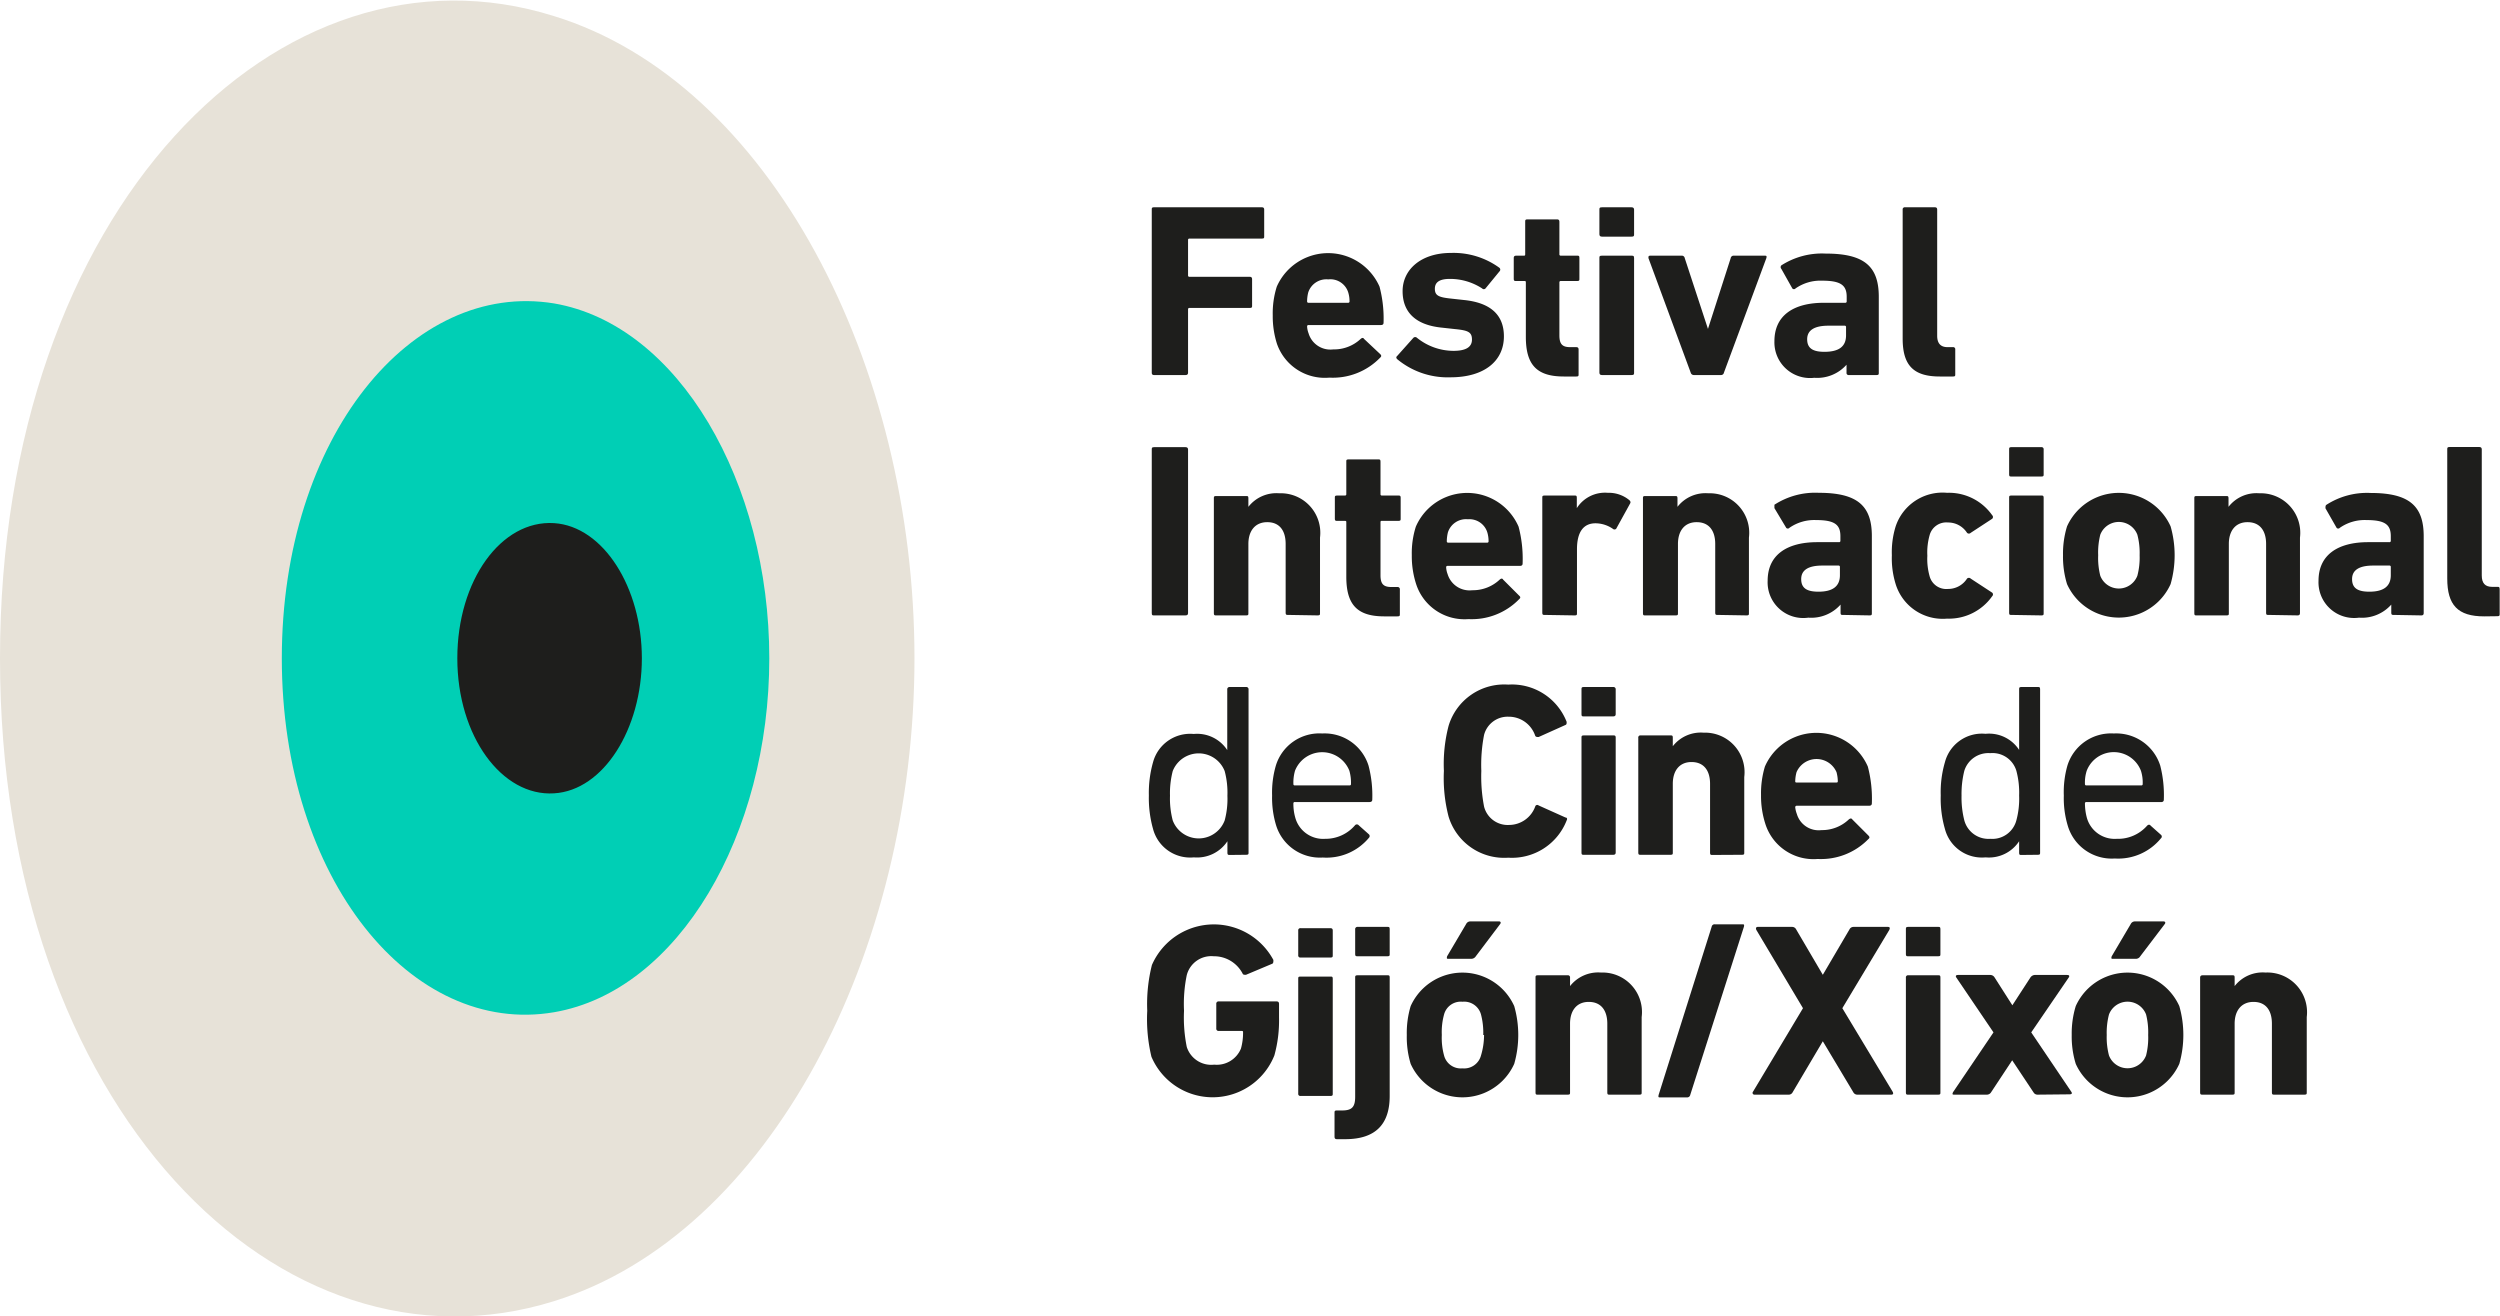 <svg viewBox="0 0 154.98 81.61" xmlns="http://www.w3.org/2000/svg"><g fill="#1e1e1c"><path d="m71.4 13c0-.1 0-.15.15-.15h6.67c.11 0 .15.05.15.15v1.64c0 .11 0 .15-.15.15h-4.48a.08.08 0 0 0 -.09.09v2.19a.08.08 0 0 0 .09.09h3.73c.11 0 .15.05.15.16v1.62c0 .1 0 .15-.15.15h-3.73a.08.08 0 0 0 -.09.09v3.92c0 .1-.05.15-.16.15h-1.94c-.11 0-.15-.05-.15-.15z"/><path d="m79.16 21.31a5.62 5.62 0 0 1 -.26-1.76 5.5 5.5 0 0 1 .25-1.78 3.48 3.48 0 0 1 6.37 0 7.79 7.79 0 0 1 .25 2.23c0 .11-.06.15-.17.15h-4.48a.08.08 0 0 0 -.09.09 1.36 1.36 0 0 0 .09.42 1.41 1.41 0 0 0 1.53 1 2.41 2.41 0 0 0 1.7-.65q.14-.12.21 0l1 .94c.08.08.09.14 0 .22a4.08 4.08 0 0 1 -3.15 1.24 3.14 3.14 0 0 1 -3.25-2.1zm4.41-2.54a.08.08 0 0 0 .09-.09 1.87 1.87 0 0 0 -.08-.55 1.16 1.16 0 0 0 -1.24-.81 1.18 1.18 0 0 0 -1.24.81 2.29 2.29 0 0 0 -.07.55.08.08 0 0 0 .09.09z"/><path d="m86.62 22.27c-.08-.08-.08-.14 0-.21l1-1.12a.16.16 0 0 1 .22 0 3.62 3.62 0 0 0 2.26.81c.77 0 1.15-.23 1.15-.7s-.25-.57-1.06-.65l-.82-.09c-1.58-.16-2.42-.93-2.42-2.26s1.13-2.37 3-2.37a4.83 4.83 0 0 1 3 .92.15.15 0 0 1 0 .23l-.86 1.05a.14.14 0 0 1 -.21 0 3.65 3.65 0 0 0 -2-.59c-.62 0-.93.19-.93.61s.23.53 1 .61l.82.09c1.63.17 2.46.92 2.46 2.25 0 1.54-1.23 2.54-3.31 2.54a4.9 4.9 0 0 1 -3.3-1.12z"/><path d="m96.94 23.34c-1.7 0-2.35-.75-2.35-2.46v-3.37c0-.06 0-.09-.1-.09h-.49c-.11 0-.16 0-.16-.15v-1.27c0-.11.05-.15.16-.15h.45c.07 0 .1 0 .1-.09v-2c0-.11 0-.16.15-.16h1.82c.11 0 .15.05.15.16v2a.08.08 0 0 0 .09.09h1c.11 0 .15 0 .15.15v1.27c0 .11 0 .15-.15.15h-1a.08.08 0 0 0 -.09.09v3.28c0 .55.19.73.67.73h.37c.11 0 .15.05.15.15v1.52c0 .11 0 .15-.15.15z"/><path d="m99.31 14.67c-.11 0-.16-.05-.16-.15v-1.52c0-.1 0-.15.16-.15h1.83c.11 0 .16.05.16.15v1.52c0 .1 0 .15-.16.15zm0 8.58c-.11 0-.16-.05-.16-.15v-7.1c0-.11 0-.15.16-.15h1.83c.11 0 .16 0 .16.15v7.1c0 .1 0 .15-.16.15z"/><path d="m105 23.25a.2.2 0 0 1 -.19-.15l-2.62-7.1c0-.11 0-.15.13-.15h1.92a.18.18 0 0 1 .2.15l1.44 4.39 1.41-4.39a.18.18 0 0 1 .2-.15h1.89c.11 0 .16 0 .12.15l-2.63 7.1a.18.18 0 0 1 -.18.15z"/><path d="m114.62 23.25a.13.13 0 0 1 -.15-.15v-.49a2.43 2.43 0 0 1 -2 .81 2.21 2.21 0 0 1 -2.47-2.27c0-1.59 1.18-2.38 3.07-2.38h1.32a.08.08 0 0 0 .09-.09v-.28c0-.72-.37-1-1.52-1a2.69 2.69 0 0 0 -1.65.48.13.13 0 0 1 -.2 0l-.68-1.21a.16.16 0 0 1 0-.22 4.66 4.66 0 0 1 2.75-.73c2.39 0 3.29.79 3.29 2.68v4.7c0 .1 0 .15-.15.15zm-.18-2.46v-.51a.08.08 0 0 0 -.09-.09h-1c-.87 0-1.32.28-1.32.84s.35.78 1.07.78c.9 0 1.34-.33 1.34-1.02z"/><path d="m120.25 23.34c-1.64 0-2.3-.7-2.3-2.35v-7.99a.13.13 0 0 1 .15-.15h1.84c.11 0 .15.05.15.15v7.82c0 .47.22.7.64.7h.33a.13.13 0 0 1 .15.15v1.52c0 .11 0 .15-.15.15z"/><path d="m71.4 27.87c0-.1 0-.15.15-.15h1.94c.11 0 .16.05.16.15v10.13c0 .11-.05.15-.16.15h-1.94c-.11 0-.15 0-.15-.15z"/><path d="m79.86 38.12c-.11 0-.16 0-.16-.15v-4.25c0-.84-.39-1.35-1.14-1.35s-1.17.54-1.17 1.35v4.28c0 .11 0 .15-.15.15h-1.83c-.11 0-.16 0-.16-.15v-7.1c0-.11 0-.15.16-.15h1.83c.11 0 .15 0 .15.15v.52a2.2 2.2 0 0 1 1.91-.84 2.45 2.45 0 0 1 2.53 2.75v4.67c0 .11 0 .15-.16.15z"/><path d="m85.81 38.21c-1.7 0-2.35-.75-2.35-2.46v-3.36c0-.07 0-.1-.09-.1h-.46c-.11 0-.16 0-.16-.15v-1.27c0-.11 0-.15.16-.15h.46a.08.08 0 0 0 .09-.09v-2c0-.11 0-.15.15-.15h1.82c.11 0 .15 0 .15.15v2a.08.08 0 0 0 .09.09h1c.11 0 .16 0 .16.15v1.27c0 .11 0 .15-.16.15h-1c-.06 0-.09 0-.09.1v3.27c0 .55.19.73.68.73h.36a.14.14 0 0 1 .16.16v1.51c0 .11 0 .15-.16.15z"/><path d="m87.78 36.18a5.62 5.62 0 0 1 -.26-1.76 5.43 5.43 0 0 1 .25-1.77 3.47 3.47 0 0 1 6.37 0 7.83 7.83 0 0 1 .25 2.28c0 .11-.06.15-.17.15h-4.48a.08.08 0 0 0 -.09.09 1.36 1.36 0 0 0 .09.42 1.42 1.42 0 0 0 1.53 1 2.42 2.42 0 0 0 1.7-.66c.09-.08.17-.08.21 0l1 1c.08.07.09.13 0 .21a4.1 4.1 0 0 1 -3.15 1.24 3.15 3.15 0 0 1 -3.25-2.2zm4.41-2.54a.08.08 0 0 0 .09-.09 1.92 1.92 0 0 0 -.08-.55 1.16 1.16 0 0 0 -1.2-.81 1.18 1.18 0 0 0 -1.24.81 2.36 2.36 0 0 0 -.07.55.08.08 0 0 0 .09.09z"/><path d="m95.76 38.12c-.1 0-.15 0-.15-.15v-7.1c0-.11 0-.15.15-.15h1.84c.11 0 .15 0 .15.15v.63a2.07 2.07 0 0 1 1.92-.95 2 2 0 0 1 1.33.45c.08.07.1.14.05.22l-.86 1.56a.15.15 0 0 1 -.21 0 1.92 1.92 0 0 0 -1.07-.34c-.77 0-1.15.57-1.15 1.61v3.95c0 .11 0 .15-.15.15z"/><path d="m106.48 38.12c-.1 0-.15 0-.15-.15v-4.25c0-.84-.4-1.35-1.15-1.35s-1.16.54-1.16 1.35v4.28c0 .11 0 .15-.15.15h-1.87c-.11 0-.15 0-.15-.15v-7.1c0-.11 0-.15.15-.15h1.84c.1 0 .15 0 .15.15v.52a2.2 2.2 0 0 1 1.91-.84 2.45 2.45 0 0 1 2.52 2.75v4.67c0 .11 0 .15-.15.15z"/><path d="m114.25 38.12c-.11 0-.15 0-.15-.15v-.49a2.43 2.43 0 0 1 -2 .81 2.21 2.21 0 0 1 -2.52-2.29c0-1.59 1.18-2.39 3.08-2.39h1.34a.08.08 0 0 0 .09-.09v-.28c0-.72-.36-1-1.51-1a2.69 2.69 0 0 0 -1.65.48.13.13 0 0 1 -.2 0l-.73-1.22c0-.09 0-.17 0-.21a4.64 4.64 0 0 1 2.75-.74c2.39 0 3.29.8 3.29 2.68v4.77c0 .11 0 .15-.15.15zm-.19-2.46v-.51a.08.08 0 0 0 -.09-.09h-1c-.87 0-1.31.28-1.31.84s.35.78 1.07.78c.88 0 1.33-.33 1.33-1.02z"/><path d="m117.51 36.19a5.39 5.39 0 0 1 -.23-1.77 5.39 5.39 0 0 1 .23-1.77 3.06 3.06 0 0 1 3.19-2.1 3.28 3.28 0 0 1 2.8 1.39.15.15 0 0 1 0 .22l-1.33.87a.16.16 0 0 1 -.23 0 1.39 1.39 0 0 0 -1.18-.64 1.07 1.07 0 0 0 -1.14.79 3.94 3.94 0 0 0 -.14 1.27 3.94 3.94 0 0 0 .14 1.27 1.07 1.07 0 0 0 1.14.79 1.39 1.39 0 0 0 1.18-.64.16.16 0 0 1 .23 0l1.33.87a.15.15 0 0 1 0 .22 3.28 3.28 0 0 1 -2.8 1.39 3.05 3.05 0 0 1 -3.19-2.16z"/><path d="m124.7 29.54c-.11 0-.15 0-.15-.15v-1.52c0-.1 0-.15.15-.15h1.84a.13.13 0 0 1 .15.15v1.52c0 .11 0 .15-.15.15zm0 8.58c-.11 0-.15 0-.15-.15v-7.1c0-.11 0-.15.15-.15h1.84c.1 0 .15 0 .15.15v7.13c0 .11 0 .15-.15.15z"/><path d="m127.89 34.42a5.78 5.78 0 0 1 .25-1.79 3.52 3.52 0 0 1 6.42 0 6.53 6.53 0 0 1 0 3.58 3.52 3.52 0 0 1 -6.42 0 5.78 5.78 0 0 1 -.25-1.79zm4.75 0a4.44 4.44 0 0 0 -.14-1.27 1.23 1.23 0 0 0 -2.3 0 4.51 4.51 0 0 0 -.13 1.27 4.51 4.51 0 0 0 .13 1.27 1.23 1.23 0 0 0 2.3 0 4.44 4.44 0 0 0 .14-1.27z"/><path d="m140.63 38.12c-.11 0-.15 0-.15-.15v-4.25c0-.84-.4-1.35-1.15-1.35s-1.16.54-1.16 1.35v4.28c0 .11 0 .15-.15.15h-1.84c-.11 0-.15 0-.15-.15v-7.1c0-.11 0-.15.15-.15h1.82c.1 0 .15 0 .15.15v.52a2.19 2.19 0 0 1 1.91-.84 2.45 2.45 0 0 1 2.52 2.75v4.67c0 .11-.05.15-.15.15z"/><path d="m148.4 38.12c-.11 0-.16 0-.16-.15v-.49a2.43 2.43 0 0 1 -2 .81 2.21 2.21 0 0 1 -2.51-2.29c0-1.59 1.18-2.39 3.08-2.39h1.31a.08.08 0 0 0 .09-.09v-.28c0-.72-.36-1-1.51-1a2.69 2.69 0 0 0 -1.65.48.13.13 0 0 1 -.2 0l-.69-1.21c0-.09 0-.17.05-.21a4.64 4.64 0 0 1 2.75-.74c2.39 0 3.29.8 3.29 2.68v4.76c0 .11-.05.15-.15.15zm-.19-2.46v-.51a.08.08 0 0 0 -.09-.09h-1c-.87 0-1.31.28-1.31.84s.35.78 1.07.78c.88 0 1.33-.33 1.33-1.02z"/><path d="m154 38.21c-1.64 0-2.29-.7-2.29-2.35v-8c0-.1 0-.15.15-.15h1.83c.11 0 .16.05.16.15v7.82c0 .47.21.7.64.7h.32c.11 0 .15 0 .15.16v1.51c0 .11 0 .15-.15.15z"/><path d="m76.25 53c-.11 0-.16 0-.16-.15v-.7a2.26 2.26 0 0 1 -2.08 1 2.38 2.38 0 0 1 -2.53-1.76 7.09 7.09 0 0 1 -.26-2.08 6.94 6.94 0 0 1 .26-2.06 2.38 2.38 0 0 1 2.52-1.75 2.23 2.23 0 0 1 2.08 1v-3.75a.14.14 0 0 1 .16-.16h1a.14.14 0 0 1 .16.16v10.09c0 .11 0 .15-.16.15zm-.33-2.14a5.13 5.13 0 0 0 .17-1.53 5.22 5.22 0 0 0 -.17-1.53 1.73 1.73 0 0 0 -3.22 0 5.51 5.51 0 0 0 -.17 1.53 5.37 5.37 0 0 0 .17 1.53 1.72 1.72 0 0 0 3.22 0z"/><path d="m79.11 51.17a5.87 5.87 0 0 1 -.25-1.85 6 6 0 0 1 .23-1.85 2.82 2.82 0 0 1 2.88-2 2.85 2.85 0 0 1 2.87 2 7.32 7.32 0 0 1 .23 2.1c0 .1-.06.15-.17.15h-4.63a.08.08 0 0 0 -.09.09 3.09 3.09 0 0 0 .12.89 1.79 1.79 0 0 0 1.85 1.3 2.4 2.4 0 0 0 1.85-.84.15.15 0 0 1 .23 0l.63.56a.15.15 0 0 1 0 .22 3.42 3.42 0 0 1 -2.86 1.22 2.84 2.84 0 0 1 -2.89-1.99zm4.55-2.48a.08.08 0 0 0 .09-.09 2.7 2.7 0 0 0 -.1-.82 1.81 1.81 0 0 0 -3.37 0 2.7 2.7 0 0 0 -.1.82.08.08 0 0 0 .09.09z"/><path d="m89.51 47.79a9.38 9.38 0 0 1 .29-2.79 3.6 3.6 0 0 1 3.7-2.56 3.64 3.64 0 0 1 3.62 2.31c0 .1 0 .16-.07.19l-1.67.75c-.09 0-.17 0-.21-.08a1.73 1.73 0 0 0 -1.66-1.18 1.51 1.51 0 0 0 -1.51 1.13 9.76 9.76 0 0 0 -.17 2.23 9.87 9.87 0 0 0 .17 2.21 1.51 1.51 0 0 0 1.56 1.14 1.73 1.73 0 0 0 1.61-1.14.13.13 0 0 1 .21-.07l1.67.75c.1 0 .12.09.07.18a3.64 3.64 0 0 1 -3.62 2.31 3.6 3.6 0 0 1 -3.7-2.55 9.5 9.5 0 0 1 -.29-2.83z"/><path d="m98.19 44.41c-.11 0-.15 0-.15-.15v-1.51c0-.11 0-.16.15-.16h1.81a.14.14 0 0 1 .16.16v1.51c0 .11-.05.15-.16.15zm0 8.58c-.11 0-.15 0-.15-.15v-7.1c0-.1 0-.15.15-.15h1.81c.11 0 .16 0 .16.15v7.1c0 .11-.05.15-.16.15z"/><path d="m106.16 53c-.1 0-.15 0-.15-.15v-4.26c0-.84-.4-1.35-1.15-1.35s-1.16.54-1.16 1.35v4.25c0 .11 0 .15-.15.15h-1.84c-.1 0-.15 0-.15-.15v-7.1a.13.13 0 0 1 .15-.15h1.84c.11 0 .15 0 .15.15v.52a2.2 2.2 0 0 1 1.91-.84 2.45 2.45 0 0 1 2.52 2.75v4.67c0 .11 0 .15-.15.15z"/><path d="m109.43 51.05a5.62 5.62 0 0 1 -.26-1.76 5.74 5.74 0 0 1 .24-1.77 3.48 3.48 0 0 1 6.38 0 7.83 7.83 0 0 1 .25 2.28c0 .11-.07.15-.17.15h-4.48a.09.09 0 0 0 -.1.1 1.64 1.64 0 0 0 .1.41 1.41 1.41 0 0 0 1.53 1 2.4 2.4 0 0 0 1.69-.66c.1-.08.17-.08.22 0l1 1c.07.07.09.14 0 .21a4.1 4.1 0 0 1 -3.15 1.24 3.13 3.13 0 0 1 -3.25-2.2zm4.4-2.54c.06 0 .1 0 .1-.09a2.35 2.35 0 0 0 -.08-.55 1.35 1.35 0 0 0 -2.48 0 2.35 2.35 0 0 0 -.08.55c0 .06 0 .09.1.09z"/><path d="m125.32 53c-.11 0-.15 0-.15-.15v-.7a2.24 2.24 0 0 1 -2.08 1 2.37 2.37 0 0 1 -2.52-1.76 6.76 6.76 0 0 1 -.26-2.08 6.62 6.62 0 0 1 .26-2.06 2.37 2.37 0 0 1 2.52-1.76 2.22 2.22 0 0 1 2.08 1v-3.74c0-.11 0-.16.15-.16h1c.11 0 .15 0 .15.16v10.09c0 .11 0 .15-.15.15zm-.32-2.15a5.13 5.13 0 0 0 .17-1.53 5.22 5.22 0 0 0 -.17-1.53 1.54 1.54 0 0 0 -1.62-1.1 1.56 1.56 0 0 0 -1.61 1.1 5.93 5.93 0 0 0 -.17 1.53 5.76 5.76 0 0 0 .17 1.53 1.55 1.55 0 0 0 1.61 1.15 1.54 1.54 0 0 0 1.62-1.15z"/><path d="m128.18 51.17a5.89 5.89 0 0 1 -.24-1.85 6 6 0 0 1 .22-1.85 2.83 2.83 0 0 1 2.88-2 2.86 2.86 0 0 1 2.88 2 7.39 7.39 0 0 1 .22 2.1.14.14 0 0 1 -.16.15h-4.64a.08.08 0 0 0 -.09.09 3.48 3.48 0 0 0 .12.89 1.79 1.79 0 0 0 1.85 1.3 2.4 2.4 0 0 0 1.88-.81c.08-.08.16-.09.23 0l.63.56a.14.14 0 0 1 0 .22 3.42 3.42 0 0 1 -2.86 1.25 2.84 2.84 0 0 1 -2.92-2.05zm4.56-2.48a.08.08 0 0 0 .09-.09 2.39 2.39 0 0 0 -.11-.82 1.8 1.8 0 0 0 -3.36 0 2.39 2.39 0 0 0 -.11.82.08.08 0 0 0 .09.09z"/><path d="m71.12 62.66a9.93 9.93 0 0 1 .29-2.84 4.19 4.19 0 0 1 7.53-.31c0 .11 0 .19-.06.23l-1.64.69c-.11 0-.18 0-.21-.08a2 2 0 0 0 -1.79-1.07 1.57 1.57 0 0 0 -1.67 1.17 8.87 8.87 0 0 0 -.17 2.21 9.17 9.17 0 0 0 .17 2.24 1.59 1.59 0 0 0 1.7 1.1 1.62 1.62 0 0 0 1.66-1 3.62 3.62 0 0 0 .13-1c0-.06 0-.09-.1-.09h-1.4a.14.14 0 0 1 -.16-.16v-1.51a.14.14 0 0 1 .16-.16h3.58c.1 0 .15.05.15.16v.85a8.1 8.1 0 0 1 -.29 2.34 4.12 4.12 0 0 1 -7.62.08 10 10 0 0 1 -.26-2.85z"/><path d="m80.63 59.36a.13.13 0 0 1 -.15-.15v-1.52a.13.13 0 0 1 .15-.15h1.84c.11 0 .15.05.15.15v1.52c0 .1 0 .15-.15.15zm0 8.58a.13.13 0 0 1 -.15-.15v-7.1c0-.11 0-.15.15-.15h1.84c.11 0 .15 0 .15.15v7.1c0 .1 0 .15-.15.15z"/><path d="m82.88 70.62c-.11 0-.15-.05-.15-.16v-1.46c0-.11 0-.16.15-.16h.31c.61 0 .82-.2.82-.85v-7.38c0-.1 0-.15.16-.15h1.83c.11 0 .15 0 .15.15v7.33c0 1.79-.91 2.68-2.76 2.68zm1.29-11.34c-.11 0-.16 0-.16-.15v-1.51a.14.14 0 0 1 .16-.16h1.83c.11 0 .15 0 .15.16v1.51c0 .11 0 .15-.15.15z"/><path d="m87.21 64.16a5.79 5.79 0 0 1 .24-1.79 3.52 3.52 0 0 1 6.42 0 6.53 6.53 0 0 1 0 3.58 3.52 3.52 0 0 1 -6.42 0 5.75 5.75 0 0 1 -.24-1.79zm4.74 0a4.49 4.49 0 0 0 -.14-1.27 1.08 1.08 0 0 0 -1.15-.79 1.07 1.07 0 0 0 -1.14.79 4.15 4.15 0 0 0 -.14 1.27 4.11 4.11 0 0 0 .14 1.27 1.07 1.07 0 0 0 1.14.8 1.08 1.08 0 0 0 1.15-.8 4.44 4.44 0 0 0 .19-1.27zm-2.14-4.72c-.11 0-.14 0-.1-.16l1.18-2a.29.29 0 0 1 .28-.16h1.76c.1 0 .13.08.07.16l-1.51 2a.34.34 0 0 1 -.29.16z"/><path d="m99.79 67.86c-.11 0-.15 0-.15-.15v-4.25c0-.84-.4-1.35-1.15-1.35s-1.16.54-1.16 1.35v4.25c0 .11 0 .15-.15.15h-1.84c-.11 0-.15 0-.15-.15v-7.1c0-.1 0-.15.15-.15h1.84a.13.13 0 0 1 .15.15v.52a2.22 2.22 0 0 1 1.92-.84 2.45 2.45 0 0 1 2.52 2.76v4.66c0 .11 0 .15-.15.15z"/><path d="m106.11 57.45a.18.18 0 0 1 .2-.15h1.69c.11 0 .14 0 .11.15l-3.33 10.43a.19.19 0 0 1 -.2.15h-1.66c-.1 0-.13 0-.1-.15z"/><path d="m115.15 67.86a.28.28 0 0 1 -.26-.15l-1.89-3.16-1.87 3.16a.27.27 0 0 1 -.26.15h-2.11a.11.11 0 0 1 -.09-.18l3.1-5.18-2.89-4.85c-.06-.13 0-.19.09-.19h2.13a.28.28 0 0 1 .25.16l1.65 2.81 1.65-2.81a.28.28 0 0 1 .25-.16h2.13c.12 0 .15.06.09.19l-2.91 4.85 3.12 5.18q.09.18-.09.18z"/><path d="m118.3 59.28c-.1 0-.15 0-.15-.15v-1.51c0-.11 0-.16.15-.16h1.84c.11 0 .15 0 .15.16v1.51c0 .11 0 .15-.15.15zm0 8.58c-.1 0-.15 0-.15-.15v-7.1a.13.13 0 0 1 .15-.15h1.84c.11 0 .15 0 .15.15v7.1c0 .11 0 .15-.15.15z"/><path d="m126.3 67.86a.28.28 0 0 1 -.23-.13l-1.33-2-1.32 2a.31.31 0 0 1 -.24.13h-2c-.14 0-.17 0-.11-.15l2.51-3.71-2.31-3.41c-.06-.1 0-.15.11-.15h2a.31.31 0 0 1 .26.14l1.11 1.74 1.13-1.74a.36.36 0 0 1 .25-.14h2q.21 0 .12.15l-2.33 3.41 2.49 3.69c.07.11 0 .15-.12.15z"/><path d="m128.43 64.16a5.78 5.78 0 0 1 .25-1.79 3.52 3.52 0 0 1 6.42 0 6.53 6.53 0 0 1 0 3.58 3.52 3.52 0 0 1 -6.42 0 5.73 5.73 0 0 1 -.25-1.79zm4.74 0a4.56 4.56 0 0 0 -.13-1.27 1.23 1.23 0 0 0 -2.3 0 4.49 4.49 0 0 0 -.14 1.27 4.44 4.44 0 0 0 .14 1.27 1.23 1.23 0 0 0 2.3 0 4.51 4.51 0 0 0 .13-1.27zm-2.17-4.72c-.1 0-.14 0-.09-.16l1.18-2a.29.29 0 0 1 .27-.16h1.76c.11 0 .14.08.08.16l-1.52 2a.32.32 0 0 1 -.29.16z"/><path d="m141 67.86c-.11 0-.16 0-.16-.15v-4.25c0-.84-.39-1.35-1.14-1.35s-1.17.54-1.17 1.35v4.25c0 .11 0 .15-.15.15h-1.83c-.11 0-.16 0-.16-.15v-7.1c0-.1.05-.15.16-.15h1.83c.11 0 .15 0 .15.15v.52a2.2 2.2 0 0 1 1.91-.84 2.46 2.46 0 0 1 2.56 2.76v4.66c0 .11 0 .15-.16.15z"/></g><path d="m34.35 1c-16.94-5.33-34.35 11.89-34.35 39.81s17.41 45.13 34.35 39.85c13.38-4.17 22.34-21.66 22.34-39.85s-8.96-35.69-22.34-39.81" fill="#e7e2d8"/><path d="m34.35 62.75c-8.81 1.51-16.88-8.22-16.88-21.94s8.07-23.45 16.88-22c7.73 1.33 13.34 11.1 13.34 22s-5.61 20.61-13.34 21.94" fill="#00cfb5"/><path d="m34.35 32.43c3.06.2 5.44 4 5.44 8.38s-2.38 8.19-5.44 8.37c-3.23.21-6-3.54-6-8.37s2.72-8.59 6-8.38" fill="#1e1e1c"/></svg>